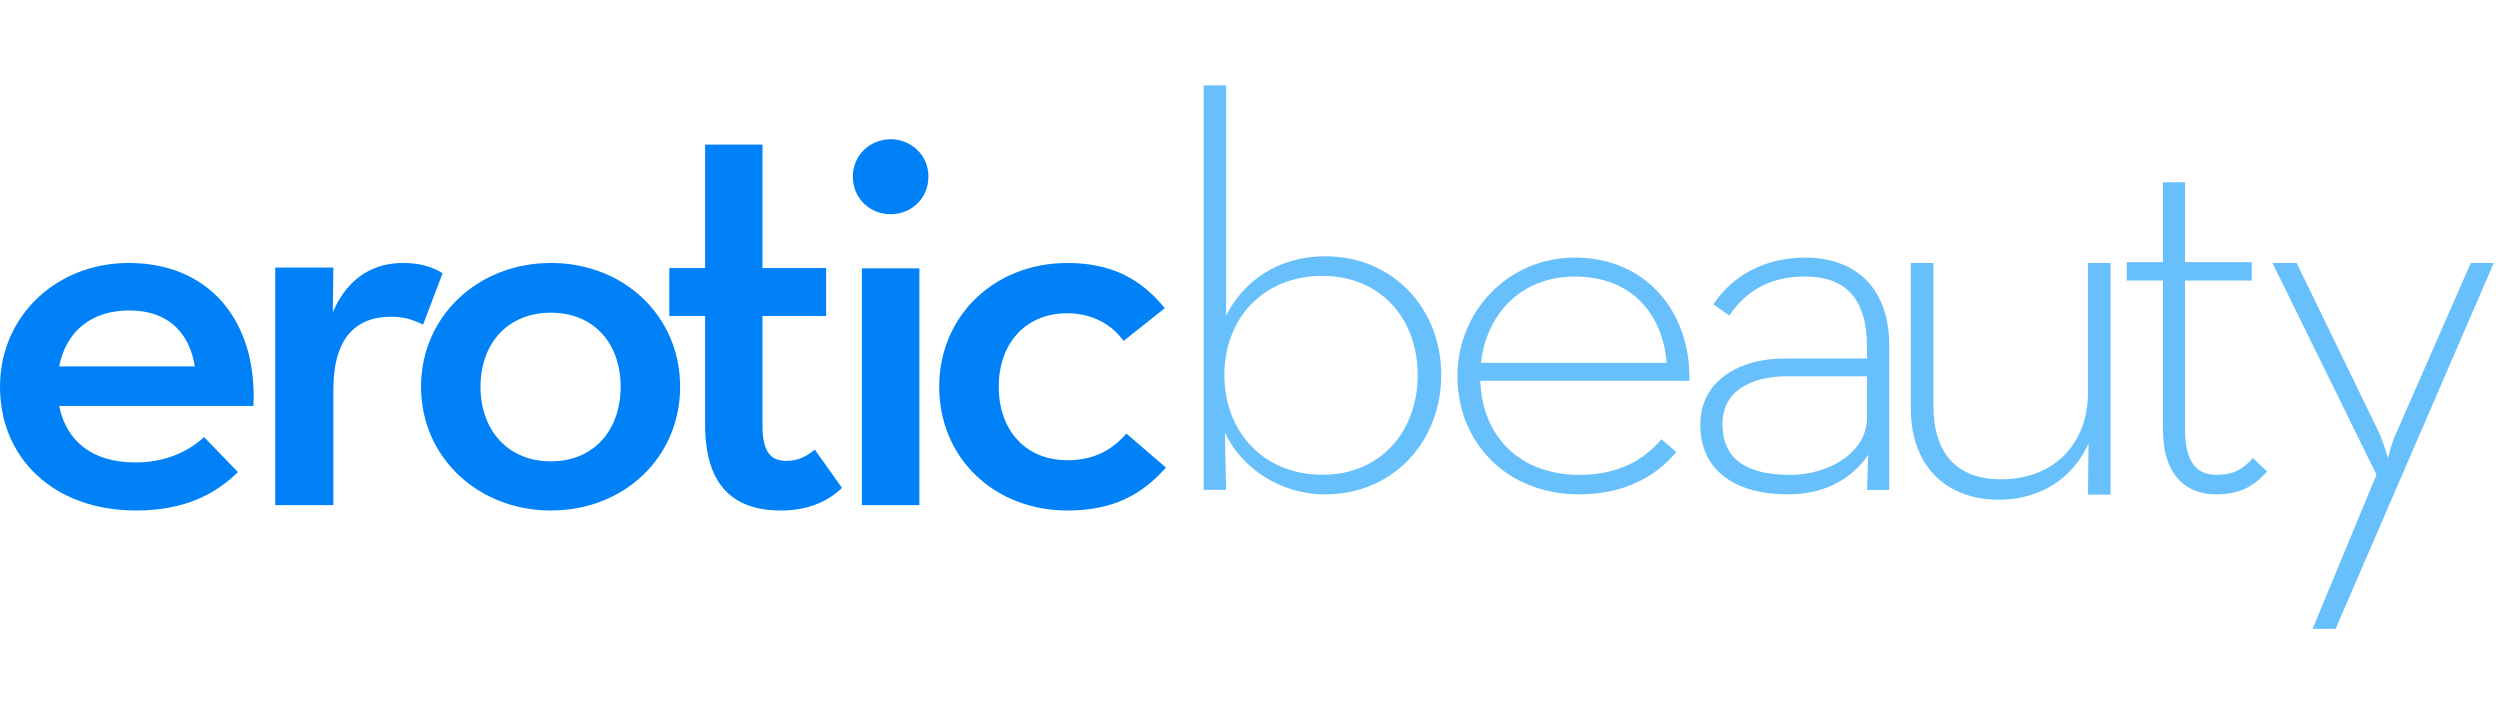 <svg xmlns="http://www.w3.org/2000/svg" width="420" height="120" viewBox="0 0 184 40"><g fill="none"><path fill="#67C0FB" d="M97.544 30.099C102.485 30.099 106.073 26.265 106.073 21.317 106.073 16.369 102.485 12.576 97.544 12.576 94.04 12.576 91.506 14.431 90.24 16.947L90.24 0 88.593 0 88.593 29.769 90.24 29.769 90.155 25.564C91.38 28.161 94.209 30.099 97.544 30.099M97.333 28.656C92.984 28.656 90.113 25.481 90.113 21.317 90.113 17.152 92.984 14.019 97.333 14.019 101.597 14.019 104.342 17.152 104.342 21.317 104.342 25.481 101.597 28.656 97.333 28.656M108.952 21.734 124.346 21.734C124.431 16.65 121.141 12.673 115.911 12.673 111.018 12.673 107.265 16.609 107.265 21.407 107.265 26.203 110.807 30.099 116.248 30.099 119.454 30.099 121.859 28.828 123.377 26.983L122.28 26.039C121.015 27.556 119.117 28.664 116.248 28.664 111.82 28.664 109.078 25.794 108.952 21.734L108.952 21.734ZM108.994 20.423C109.416 16.773 111.988 14.068 115.911 14.068 120.213 14.068 122.406 16.979 122.659 20.423L108.994 20.423ZM137.414 20.095 131.383 20.095C128.116 20.095 125.143 21.653 125.143 24.973 125.143 28.336 127.697 30.099 131.593 30.099 134.524 30.099 136.409 28.787 137.498 27.188L137.414 29.771 139.047 29.771 139.047 19.11C139.047 14.764 136.409 12.673 132.891 12.673 129.959 12.673 127.53 13.944 126.106 16.117L127.278 16.937C128.493 15.133 130.252 14.067 132.849 14.067 135.655 14.067 137.414 15.502 137.414 19.274L137.414 20.095 137.414 20.095ZM137.414 21.407 137.414 24.44C137.414 27.024 134.608 28.664 131.76 28.664 128.493 28.664 126.776 27.475 126.776 24.933 126.776 22.391 128.996 21.407 131.593 21.407L137.414 21.407ZM147.112 30.495C150.18 30.495 152.566 28.907 153.716 26.359L153.674 30.119 155.336 30.119 155.336 13.069 153.674 13.069 153.674 22.598C153.674 26.525 151.032 28.991 147.283 28.991 143.96 28.991 142.298 27.026 142.298 23.558L142.298 13.069 140.636 13.069 140.636 23.809C140.636 27.988 143.235 30.495 147.112 30.495M163.108 30.099C165.025 30.099 166.024 29.359 166.857 28.415L165.815 27.428C165.191 28.085 164.607 28.66 163.108 28.66 161.692 28.66 160.817 27.756 160.817 25.291L160.817 14.36 165.732 14.36 165.732 13.005 160.817 13.005 160.817 7.129 159.193 7.129 159.193 13.005 156.527 13.005 156.527 14.36 159.193 14.36 159.193 25.332C159.193 28.743 160.942 30.099 163.108 30.099M170.206 40 171.898 40 183.542 13.069 181.85 13.069 176.392 25.518C176.011 26.301 175.757 27.373 175.757 27.455 175.715 27.29 175.419 26.26 175.08 25.518L169.03 13.069 167.254 13.069 174.911 28.651 170.206 40Z"/><path fill="#0081F8" d="M4.357 23.593 18.654 23.593C18.95 17.478 15.524 13.069 9.475 13.069 4.145 13.069 0 16.979 0 22.179 0 27.419 3.934 31.287 10.025 31.287 13.578 31.287 15.863 30.081 17.512 28.459L15.016 25.881C14.001 26.837 12.309 27.751 9.983 27.751 6.726 27.751 4.865 26.129 4.357 23.593L4.357 23.593ZM4.357 20.68C4.864 18.06 6.768 16.563 9.518 16.563 12.478 16.563 13.959 18.31 14.34 20.68L4.357 20.68ZM20.261 30.891 24.536 30.891 24.536 22.396C24.536 18.482 26.271 17.025 28.81 17.025 29.783 17.025 30.461 17.275 31.138 17.608L32.577 13.819C31.815 13.361 30.926 13.069 29.657 13.069 27.71 13.069 25.678 13.944 24.494 16.692L24.536 13.403 20.261 13.403 20.261 30.891ZM40.543 31.287C45.932 31.287 50.057 27.377 50.057 22.178 50.057 16.979 45.932 13.069 40.543 13.069 35.198 13.069 30.988 16.979 30.988 22.178 30.988 27.378 35.198 31.287 40.543 31.287M40.543 27.669C37.386 27.669 35.366 25.381 35.366 22.178 35.366 18.976 37.386 16.73 40.543 16.73 43.701 16.73 45.679 18.976 45.679 22.178 45.679 25.381 43.701 27.669 40.543 27.669"/><path fill="#0081F8" d="M57.459 31.287C59.717 31.287 61.097 30.457 61.975 29.627L59.968 26.805C59.508 27.179 58.881 27.635 57.877 27.635 56.79 27.635 56.121 27.055 56.121 25.063L56.121 16.97 60.804 16.97 60.804 13.444 56.121 13.444 56.121 4.356 51.897 4.356 51.897 13.444 49.262 13.444 49.262 16.97 51.897 16.97 51.897 24.98C51.897 29.627 54.155 31.287 57.459 31.287M65.551 9.48C67.045 9.48 68.332 8.359 68.332 6.699 68.332 5.122 67.045 3.96 65.551 3.96 64.057 3.96 62.77 5.122 62.77 6.699 62.77 8.359 64.057 9.48 65.551 9.48L65.551 9.48ZM63.434 30.891 67.668 30.891 67.668 13.463 63.434 13.463 63.434 30.891ZM78.565 31.287C81.978 31.287 84.085 30.081 85.812 28.126L82.905 25.63C81.936 26.712 80.672 27.586 78.565 27.586 75.404 27.586 73.508 25.298 73.508 22.178 73.508 19.059 75.404 16.771 78.565 16.771 80.376 16.771 81.851 17.603 82.694 18.809L85.727 16.397C84.042 14.317 81.893 13.069 78.565 13.069 73.172 13.069 69.126 16.979 69.126 22.178 69.126 27.419 73.172 31.287 78.565 31.287"/></g></svg>